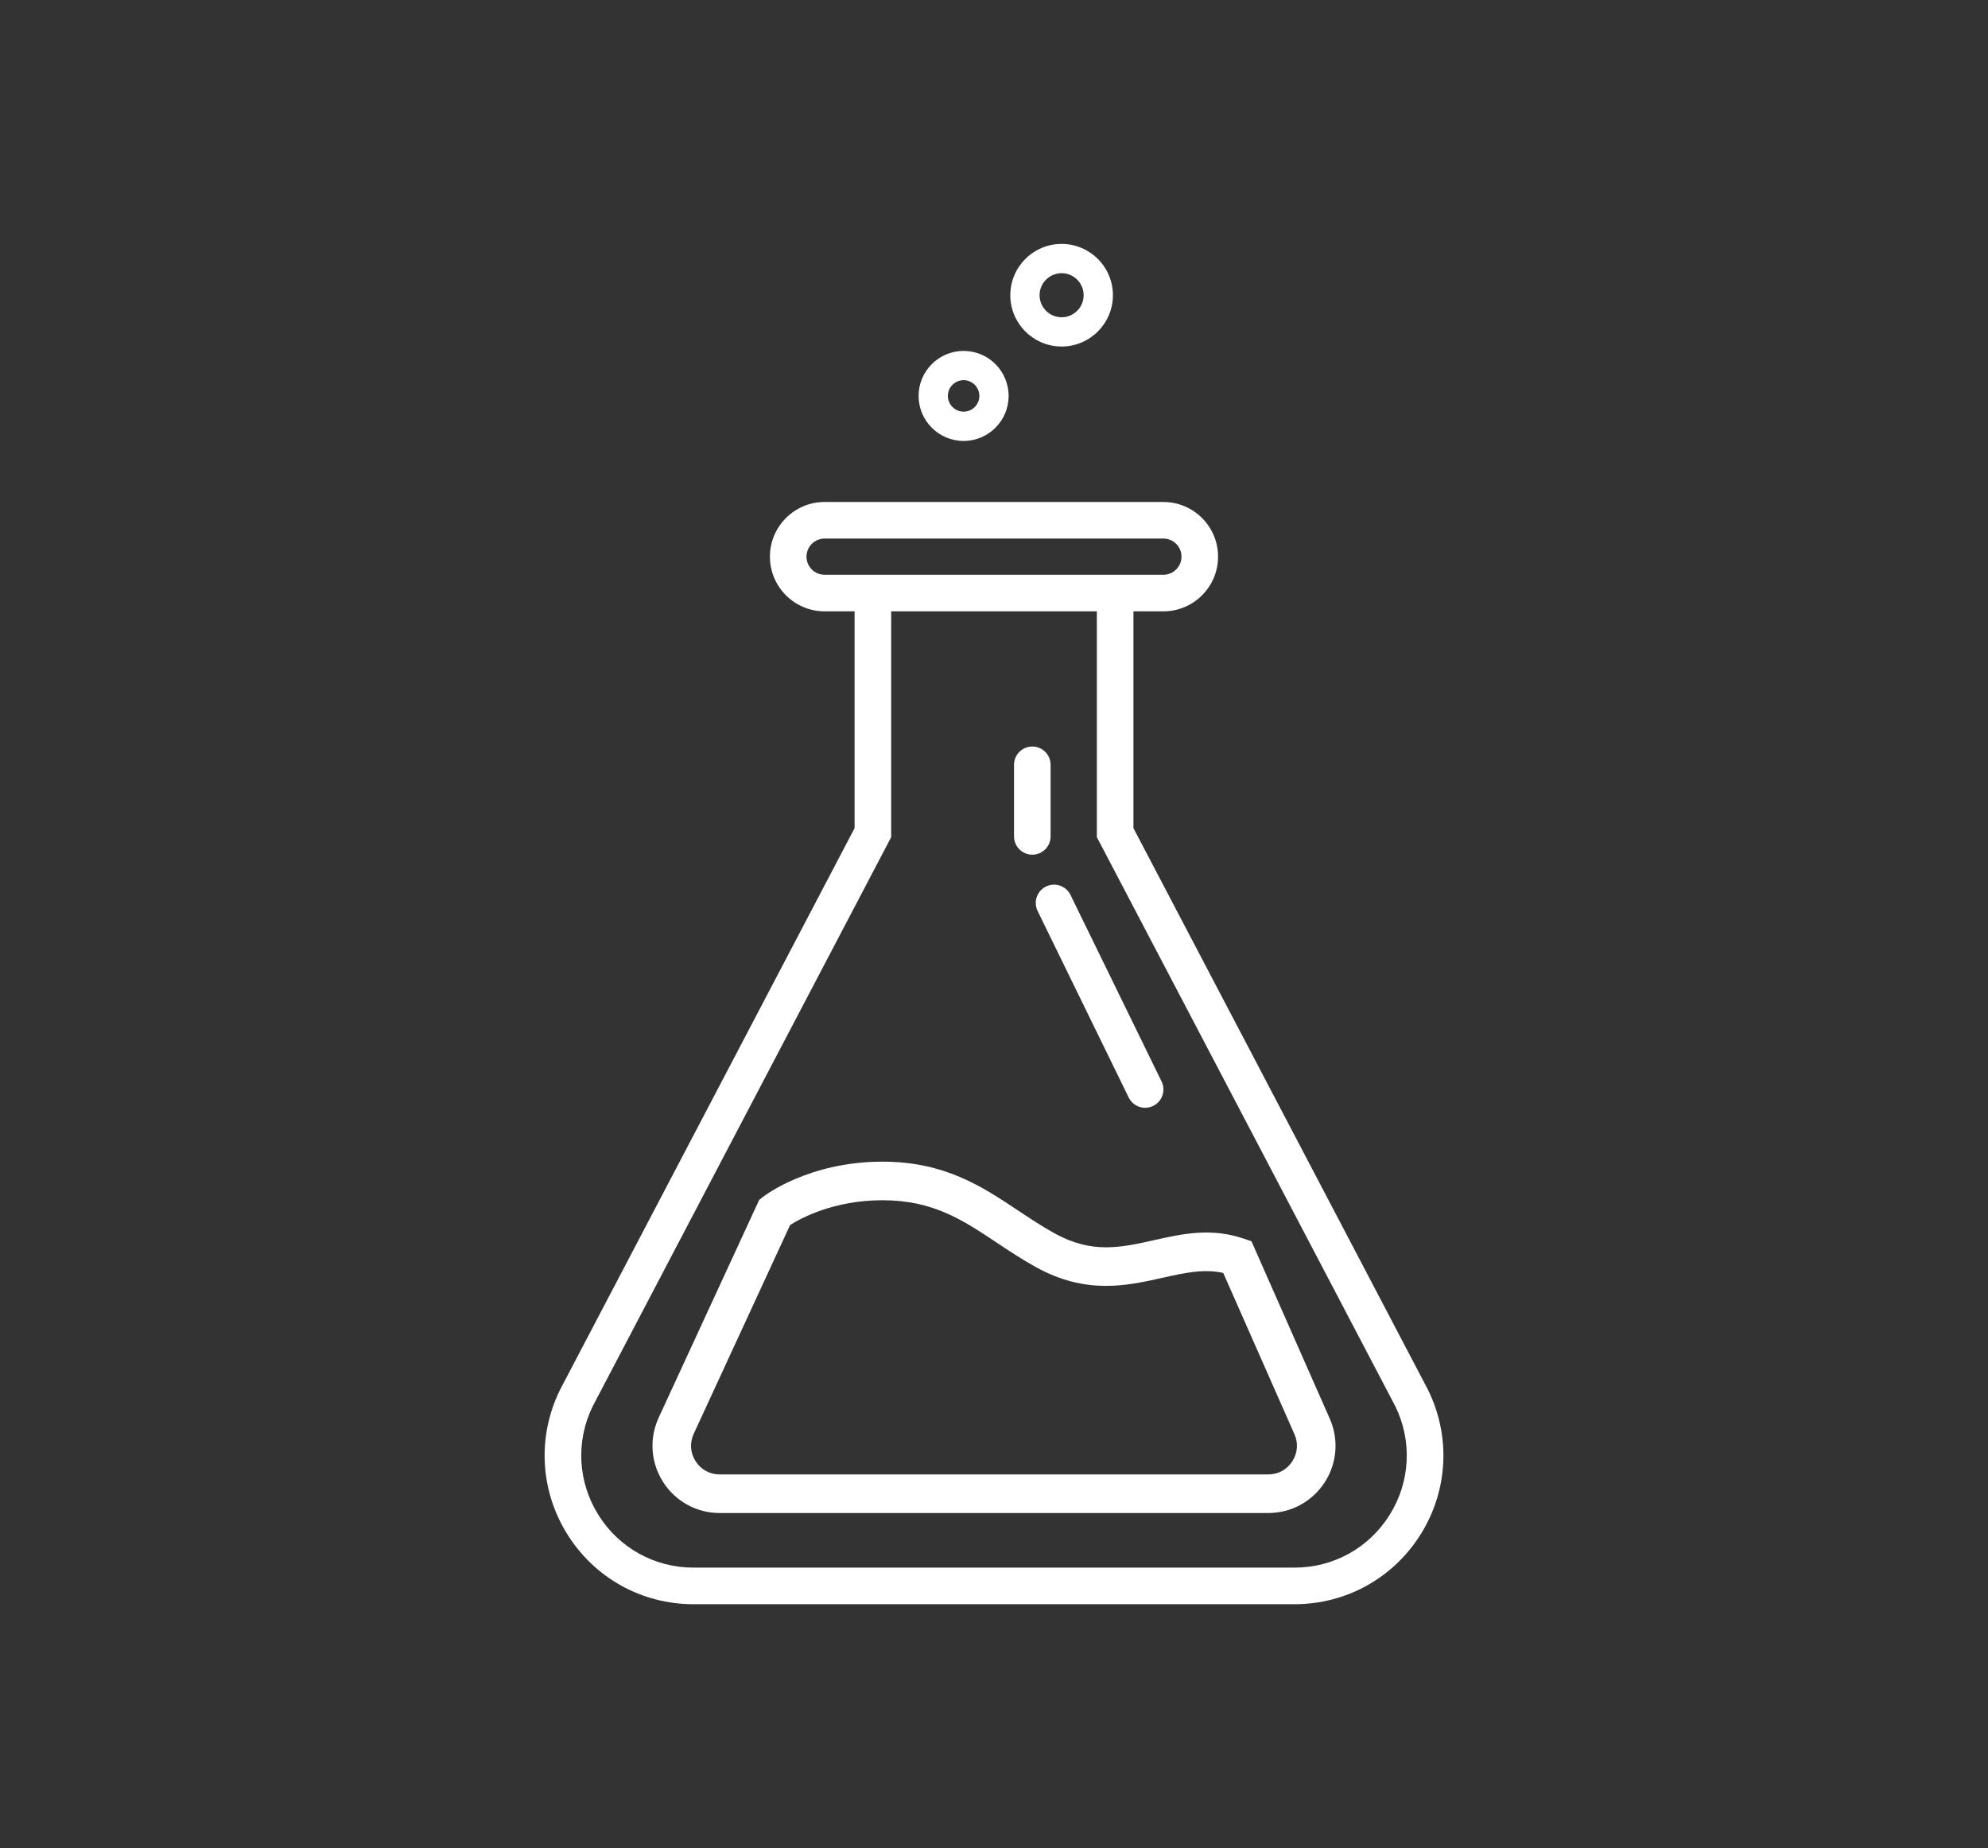 <?xml version="1.0" encoding="iso-8859-1"?>
<!-- Generator: Adobe Illustrator 18.1.1, SVG Export Plug-In . SVG Version: 6.00 Build 0)  -->
<svg version="1.1" xmlns="http://www.w3.org/2000/svg" xmlns:xlink="http://www.w3.org/1999/xlink" x="0px" y="0px"
	 viewBox="0 0 121.975 113.396" style="enable-background:new 0 0 121.975 113.396;" xml:space="preserve">
<rect x="0" y="0" width="121.975" height="113.396" fill="#333333" stroke="none"/>
<g id="vial">
	<g>
		<g>
			<g>
				<g>
					<g>
						<path style="fill:#FFFFFF;" d="M79.426,98.43H42.549c-3.172,0-6.068-1.607-7.745-4.299c-1.678-2.692-1.845-5.999-0.448-8.847
							l0.014-0.027l18.064-34.445V36.388h2.245v14.977l-18.313,34.92c-1.047,2.144-0.919,4.632,0.344,6.658
							c1.265,2.03,3.448,3.242,5.84,3.242h36.877c2.392,0,4.575-1.212,5.84-3.242c1.263-2.026,1.391-4.514,0.344-6.658
							l-18.313-34.92V36.388h2.245v14.424l18.078,34.472c1.397,2.848,1.23,6.155-0.448,8.847
							C85.493,96.823,82.598,98.43,79.426,98.43z"/>
					</g>
				</g>
			</g>
		</g>
		<g>
			<g>
				<g>
					<g>
						<path style="fill:#FFFFFF;" d="M77.815,92.835H44.16c-1.414,0-2.713-0.711-3.474-1.902c-0.762-1.191-0.863-2.668-0.271-3.952
							l6.168-13.363l0.225-0.176c0.113-0.089,2.82-2.166,7.337-2.166c3.818,0,6.105,1.522,8.316,2.994
							c0.711,0.473,1.447,0.963,2.23,1.397c2.305,1.279,4.074,0.883,6.122,0.424c1.706-0.382,3.471-0.778,5.478-0.098l0.493,0.167
							l4.781,10.831c0.587,1.281,0.485,2.754-0.275,3.942C80.527,92.124,79.229,92.835,77.815,92.835z M48.476,75.165l-5.912,12.808
							c-0.256,0.555-0.214,1.169,0.115,1.684c0.329,0.515,0.869,0.81,1.48,0.81h33.655c0.611,0,1.151-0.295,1.48-0.81
							c0.329-0.515,0.371-1.129,0.115-1.684l-0.008-0.018l-4.349-9.853c-1.206-0.264-2.384-0.001-3.723,0.299
							c-2.201,0.493-4.696,1.052-7.788-0.664c-0.867-0.481-1.642-0.997-2.393-1.497c-2.094-1.394-3.902-2.597-7.005-2.597
							C51.136,73.644,49.113,74.759,48.476,75.165z"/>
					</g>
				</g>
			</g>
		</g>
		<g>
			<g>
				<g>
					<g>
						<path style="fill:#FFFFFF;" d="M70.261,67.97c-0.415,0-0.815-0.232-1.009-0.63l-5.589-11.445
							c-0.272-0.557-0.041-1.229,0.516-1.501c0.557-0.272,1.229-0.041,1.501,0.516l5.589,11.445
							c0.272,0.557,0.041,1.229-0.516,1.501C70.594,67.934,70.426,67.97,70.261,67.97z"/>
					</g>
				</g>
			</g>
		</g>
		<g>
			<g>
				<g>
					<g>
						<path style="fill:#FFFFFF;" d="M71.381,37.51H50.594c-1.85,0-3.355-1.505-3.355-3.355s1.505-3.355,3.355-3.355h20.786
							c1.85,0,3.355,1.505,3.355,3.355S73.231,37.51,71.381,37.51z M50.594,33.044c-0.613,0-1.111,0.498-1.111,1.111
							s0.498,1.111,1.111,1.111h20.786c0.613,0,1.111-0.498,1.111-1.111s-0.498-1.111-1.111-1.111H50.594z"/>
					</g>
				</g>
			</g>
		</g>
		<g>
			<g>
				<g>
					<g>
						<path style="fill:#FFFFFF;" d="M63.338,52.441c-0.62,0-1.122-0.502-1.122-1.122v-4.392c0-0.62,0.503-1.122,1.122-1.122
							s1.122,0.502,1.122,1.122v4.392C64.46,51.939,63.958,52.441,63.338,52.441z"/>
					</g>
				</g>
			</g>
		</g>
		<g>
			<g>
				<g>
					<g>
						<path style="fill:#FFFFFF;" d="M59.123,27.055c-1.523,0-2.762-1.239-2.762-2.762c0-1.523,1.239-2.762,2.762-2.762
							s2.762,1.239,2.762,2.762C61.885,25.816,60.646,27.055,59.123,27.055z M59.123,23.326c-0.533,0-0.966,0.434-0.966,0.966
							s0.434,0.966,0.966,0.966s0.966-0.434,0.966-0.966S59.656,23.326,59.123,23.326z"/>
					</g>
				</g>
			</g>
		</g>
		<g>
			<g>
				<g>
					<g>
						<path style="fill:#FFFFFF;" d="M65.136,21.261c-1.736,0-3.148-1.412-3.148-3.147c0-1.736,1.412-3.148,3.148-3.148
							s3.148,1.412,3.148,3.148C68.283,19.849,66.871,21.261,65.136,21.261z M65.136,16.762c-0.745,0-1.352,0.607-1.352,1.352
							c0,0.745,0.606,1.352,1.352,1.352s1.352-0.607,1.352-1.352C66.488,17.368,65.881,16.762,65.136,16.762z"/>
					</g>
				</g>
			</g>
		</g>
	</g>
</g>
<g id="Layer_1">
</g>
</svg>
